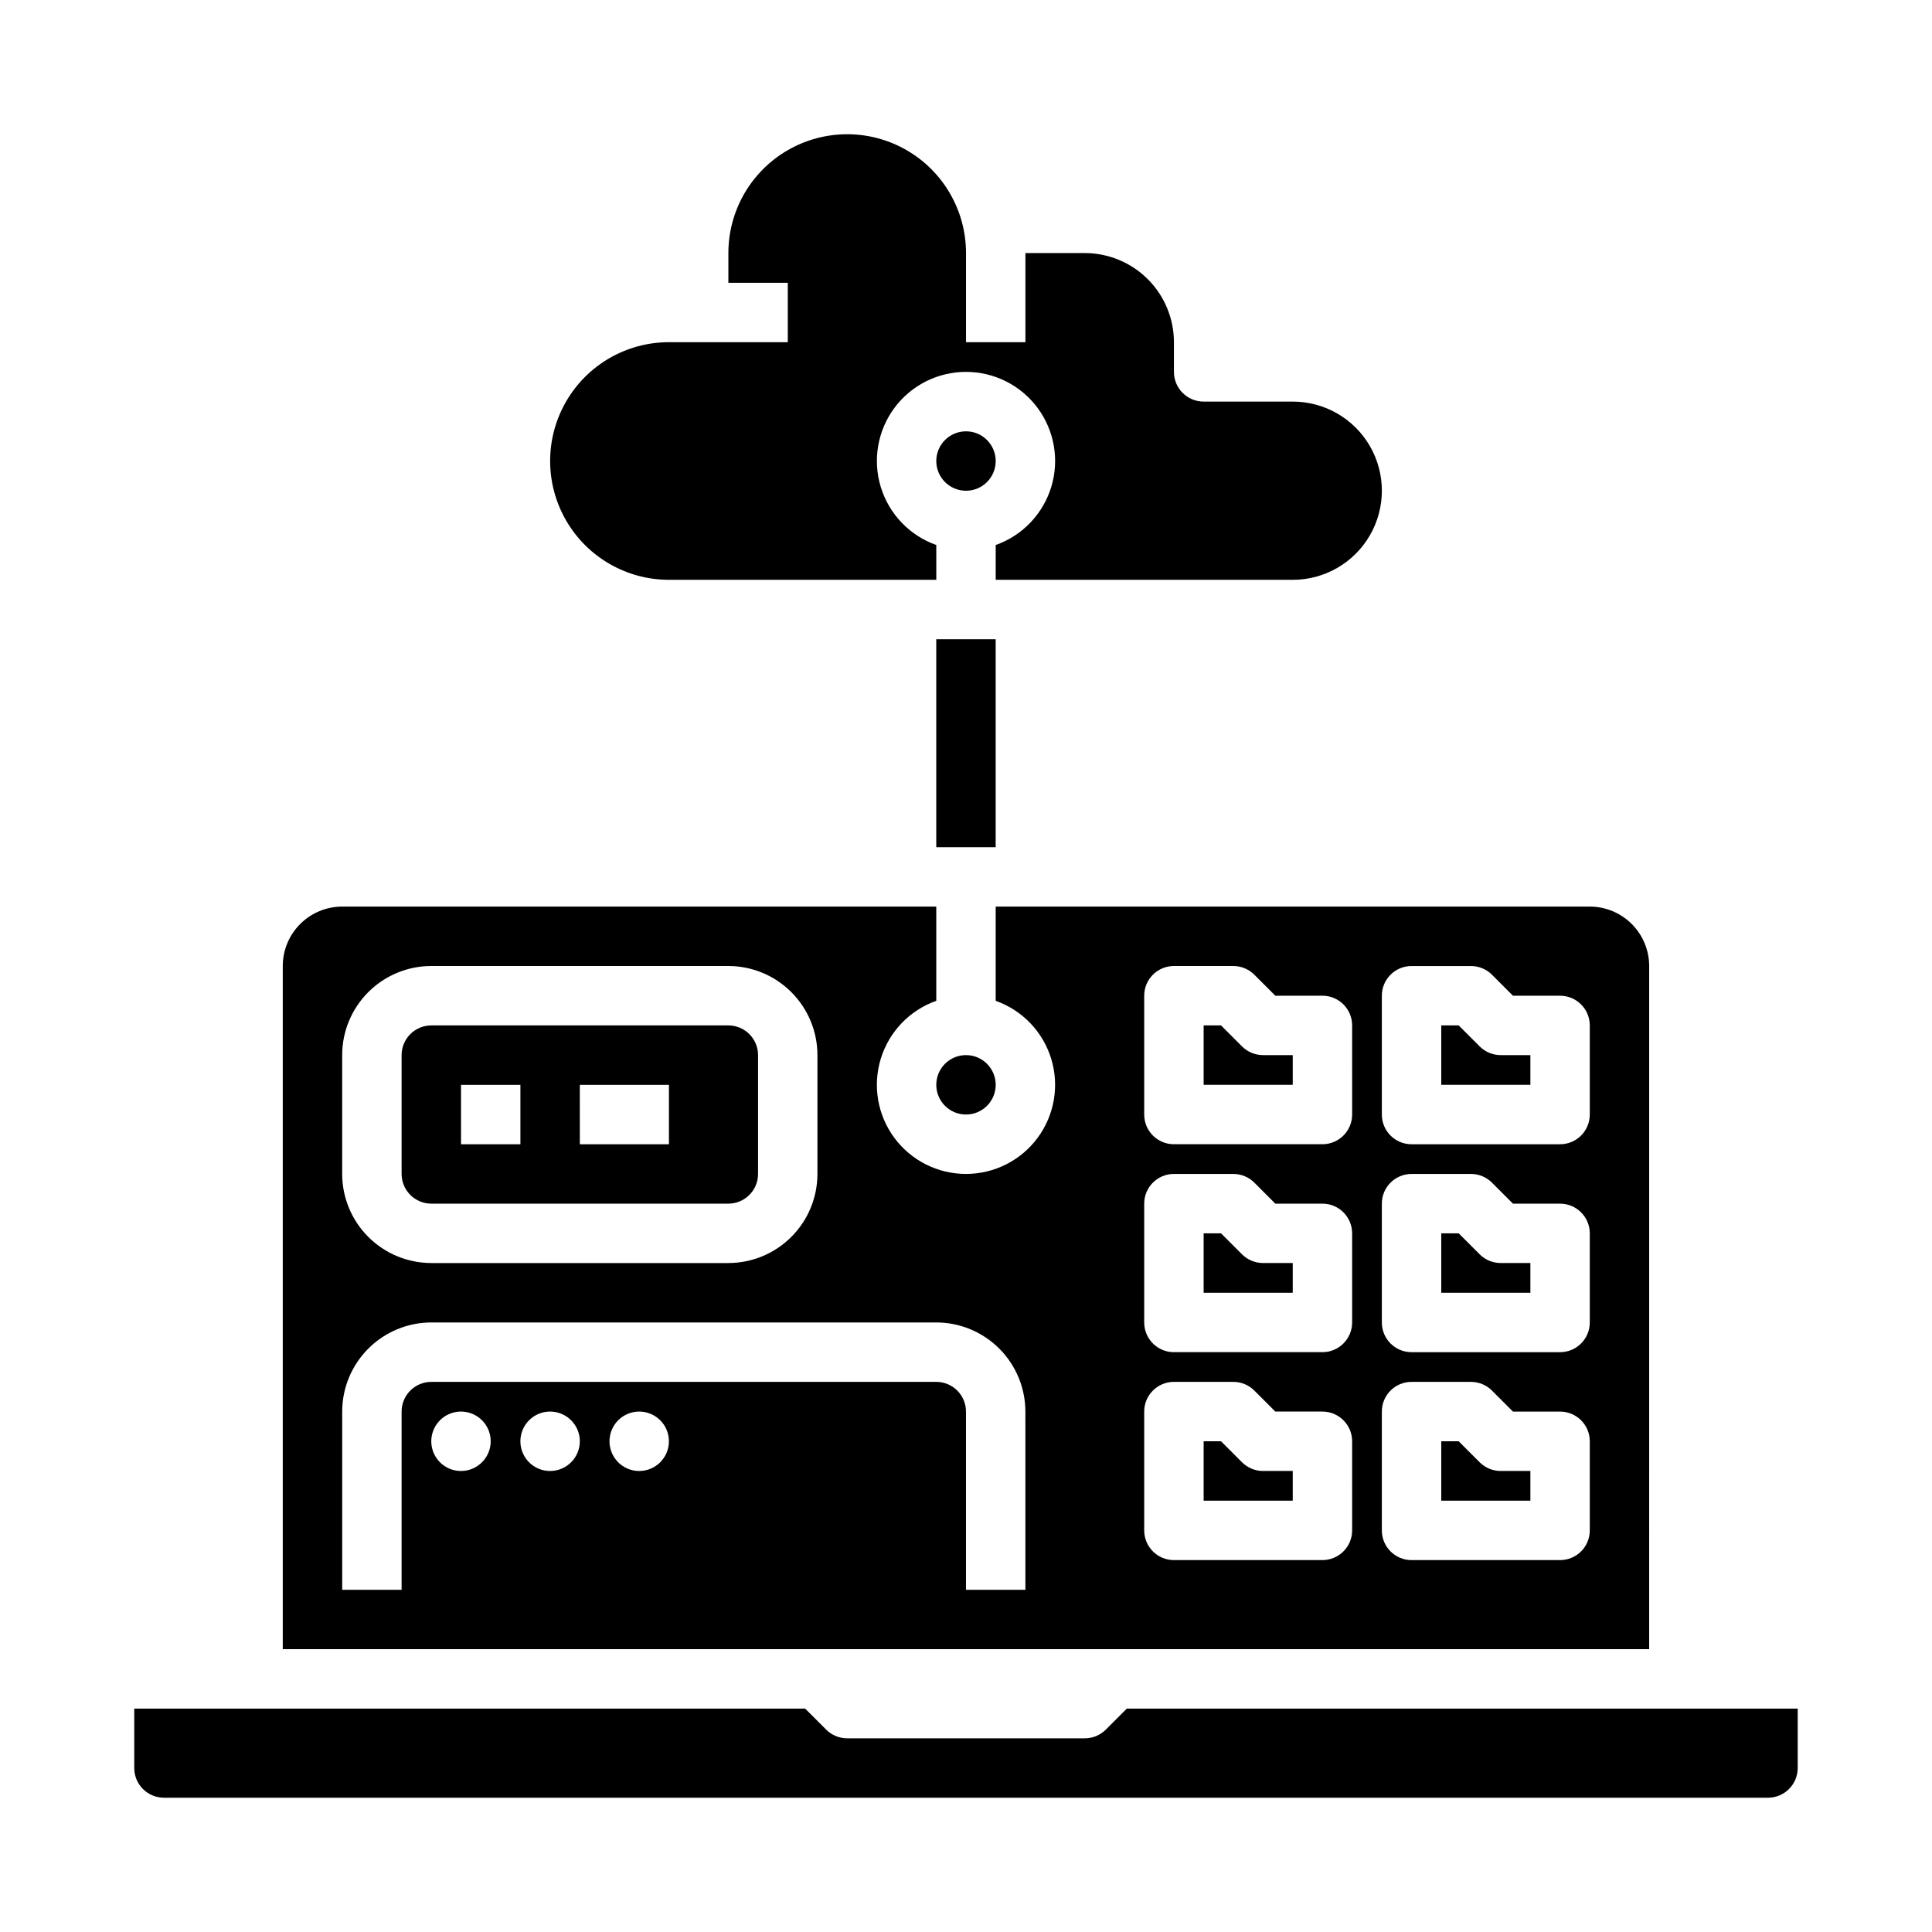 <?xml version="1.0" encoding="UTF-8"?>
<!-- Uploaded to: ICON Repo, www.svgrepo.com, Generator: ICON Repo Mixer Tools -->
<svg fill="#000000" width="800px" height="800px" version="1.1" viewBox="144 144 512 512" xmlns="http://www.w3.org/2000/svg">
 <g>
  <path d="m473.15 531.52-5.566-5.57h-4.609v15.742h23.617v-7.871h-7.871l-0.004 0.004c-2.086 0-4.09-0.832-5.566-2.305z"/>
  <path d="m321.28 297.66h70.848v-9.227c-7.059-2.496-12.516-8.195-14.707-15.355-2.191-7.16-0.859-14.934 3.594-20.957 4.453-6.019 11.5-9.57 18.988-9.57s14.531 3.551 18.984 9.57c4.453 6.023 5.789 13.797 3.598 20.957-2.195 7.16-7.652 12.859-14.711 15.355v9.227h78.719c8.438 0 16.234-4.504 20.453-11.809 4.219-7.309 4.219-16.309 0-23.617-4.219-7.309-12.016-11.809-20.453-11.809h-23.613c-4.348 0-7.875-3.523-7.875-7.871v-7.871c-0.008-6.262-2.496-12.266-6.922-16.691-4.43-4.43-10.434-6.918-16.691-6.926h-15.746v23.617h-15.742v-23.617c0-11.25-6.004-21.645-15.746-27.27-9.742-5.625-21.746-5.625-31.488 0s-15.742 16.02-15.742 27.27v7.871h15.742v15.746h-31.488c-11.25 0-21.645 6-27.27 15.742-5.625 9.742-5.625 21.746 0 31.488 5.625 9.742 16.02 15.746 27.27 15.746z"/>
  <path d="m473.15 421.31-5.566-5.566h-4.609v15.742h23.617v-7.871h-7.875c-2.086 0-4.09-0.828-5.566-2.305z"/>
  <path d="m407.87 431.49c0 4.348-3.523 7.871-7.871 7.871s-7.875-3.523-7.875-7.871c0-4.348 3.527-7.875 7.875-7.875s7.871 3.527 7.871 7.875"/>
  <path d="m536.13 531.52-5.566-5.57h-4.613v15.742h23.617v-7.871h-7.871v0.004c-2.09 0-4.09-0.832-5.566-2.305z"/>
  <path d="m407.87 266.18c0 4.348-3.523 7.871-7.871 7.871s-7.875-3.523-7.875-7.871c0-4.348 3.527-7.875 7.875-7.875s7.871 3.527 7.871 7.875"/>
  <path d="m258.3 462.98h78.723c4.344-0.008 7.867-3.527 7.871-7.875v-31.488c-0.004-4.344-3.527-7.867-7.871-7.871h-78.723c-4.344 0.004-7.867 3.527-7.871 7.871v31.488c0.004 4.348 3.527 7.867 7.871 7.875zm39.359-31.488h23.617v15.742h-23.613zm-31.488 0h15.742v15.742h-15.738z"/>
  <path d="m473.15 476.41-5.566-5.566h-4.609v15.742h23.617v-7.871h-7.875c-2.086 0-4.09-0.828-5.566-2.305z"/>
  <path d="m581.05 400c-0.004-4.176-1.664-8.176-4.617-11.129-2.949-2.953-6.953-4.613-11.125-4.617h-157.44v24.973c7.059 2.496 12.516 8.191 14.711 15.352 2.191 7.16 0.855 14.938-3.598 20.957-4.453 6.019-11.496 9.57-18.984 9.57s-14.535-3.551-18.988-9.57c-4.453-6.019-5.785-13.797-3.594-20.957 2.191-7.16 7.648-12.855 14.707-15.352v-24.973h-157.44c-4.176 0.004-8.176 1.664-11.129 4.617s-4.613 6.953-4.617 11.129v181.05h362.11zm-346.37 23.613c0.004-6.262 2.496-12.262 6.922-16.691 4.43-4.426 10.43-6.918 16.691-6.922h78.723c6.262 0.004 12.262 2.496 16.691 6.922 4.426 4.43 6.918 10.43 6.922 16.691v31.488c-0.004 6.262-2.496 12.266-6.922 16.691-4.43 4.43-10.43 6.918-16.691 6.926h-78.723c-6.262-0.008-12.262-2.496-16.691-6.926-4.426-4.426-6.918-10.43-6.922-16.691zm31.488 110.21v0.004c-3.188 0-6.055-1.918-7.273-4.859s-0.547-6.328 1.707-8.582c2.25-2.25 5.637-2.922 8.578-1.703s4.859 4.086 4.859 7.269c0 4.348-3.523 7.875-7.871 7.875zm23.617 0-0.004 0.004c-3.184 0-6.055-1.918-7.273-4.859-1.215-2.941-0.543-6.328 1.707-8.582 2.254-2.25 5.637-2.922 8.578-1.703 2.945 1.219 4.863 4.086 4.863 7.269 0 4.348-3.527 7.875-7.875 7.875zm23.617 0-0.004 0.004c-3.184 0-6.055-1.918-7.273-4.859s-0.543-6.328 1.707-8.582c2.25-2.25 5.637-2.922 8.578-1.703 2.941 1.219 4.859 4.086 4.859 7.269 0 4.348-3.523 7.875-7.871 7.875zm102.34 31.488-15.746 0.004v-47.234c-0.008-4.344-3.527-7.867-7.875-7.871h-133.82c-4.344 0.004-7.867 3.527-7.871 7.871v47.23l-15.742 0.004v-47.234c0.004-6.262 2.496-12.262 6.922-16.691 4.43-4.426 10.43-6.918 16.691-6.926h133.82c6.262 0.008 12.266 2.5 16.691 6.926 4.43 4.43 6.918 10.43 6.926 16.691zm86.594-15.742h-0.004c0 4.348-3.527 7.871-7.875 7.871h-39.359c-4.348 0-7.871-3.523-7.871-7.871v-31.488c0-4.348 3.523-7.871 7.871-7.871h15.746c2.086 0 4.09 0.828 5.566 2.305l5.566 5.566h12.48c4.348 0 7.875 3.523 7.875 7.871zm0-55.105h-0.004c0 4.348-3.527 7.875-7.875 7.875h-39.359c-4.348 0-7.871-3.527-7.871-7.875v-31.484c0-4.348 3.523-7.875 7.871-7.875h15.746c2.086 0 4.09 0.832 5.566 2.305l5.566 5.57h12.48c4.348 0 7.875 3.523 7.875 7.871zm0-55.105-0.004 0.004c0 4.348-3.527 7.871-7.875 7.871h-39.359c-4.348 0-7.871-3.523-7.871-7.871v-31.488c0-4.348 3.523-7.871 7.871-7.871h15.746c2.086 0 4.09 0.828 5.566 2.305l5.566 5.566h12.48c4.348 0 7.875 3.523 7.875 7.871zm62.977 110.21-0.004 0.004c0 4.348-3.527 7.871-7.875 7.871h-39.359c-4.348 0-7.871-3.523-7.871-7.871v-31.488c0-4.348 3.523-7.871 7.871-7.871h15.746c2.086 0 4.09 0.828 5.566 2.305l5.566 5.566h12.48c4.348 0 7.875 3.523 7.875 7.871zm0-55.105-0.004 0.004c0 4.348-3.527 7.875-7.875 7.875h-39.359c-4.348 0-7.871-3.527-7.871-7.875v-31.484c0-4.348 3.523-7.875 7.871-7.875h15.746c2.086 0 4.09 0.832 5.566 2.305l5.566 5.57h12.48c4.348 0 7.875 3.523 7.875 7.871zm0-55.105-0.004 0.008c0 4.348-3.527 7.871-7.875 7.871h-39.359c-4.348 0-7.871-3.523-7.871-7.871v-31.488c0-4.348 3.523-7.871 7.871-7.871h15.746c2.086 0 4.09 0.828 5.566 2.305l5.566 5.566h12.48c4.348 0 7.875 3.523 7.875 7.871z"/>
  <path d="m536.13 476.41-5.566-5.566h-4.613v15.742h23.617v-7.871h-7.871c-2.09 0-4.09-0.828-5.566-2.305z"/>
  <path d="m536.13 421.31-5.566-5.566h-4.613v15.742h23.617v-7.871h-7.871c-2.09 0-4.09-0.828-5.566-2.305z"/>
  <path d="m442.62 596.8-5.566 5.566c-1.477 1.477-3.481 2.305-5.566 2.305h-62.977c-2.09 0-4.09-0.828-5.566-2.305l-5.566-5.566h-177.8v15.742c0.004 4.348 3.527 7.867 7.871 7.871h425.09c4.348-0.004 7.867-3.523 7.871-7.871v-15.742z"/>
  <path d="m392.12 313.41h15.742v55.105h-15.742z"/>
 </g>
</svg>
